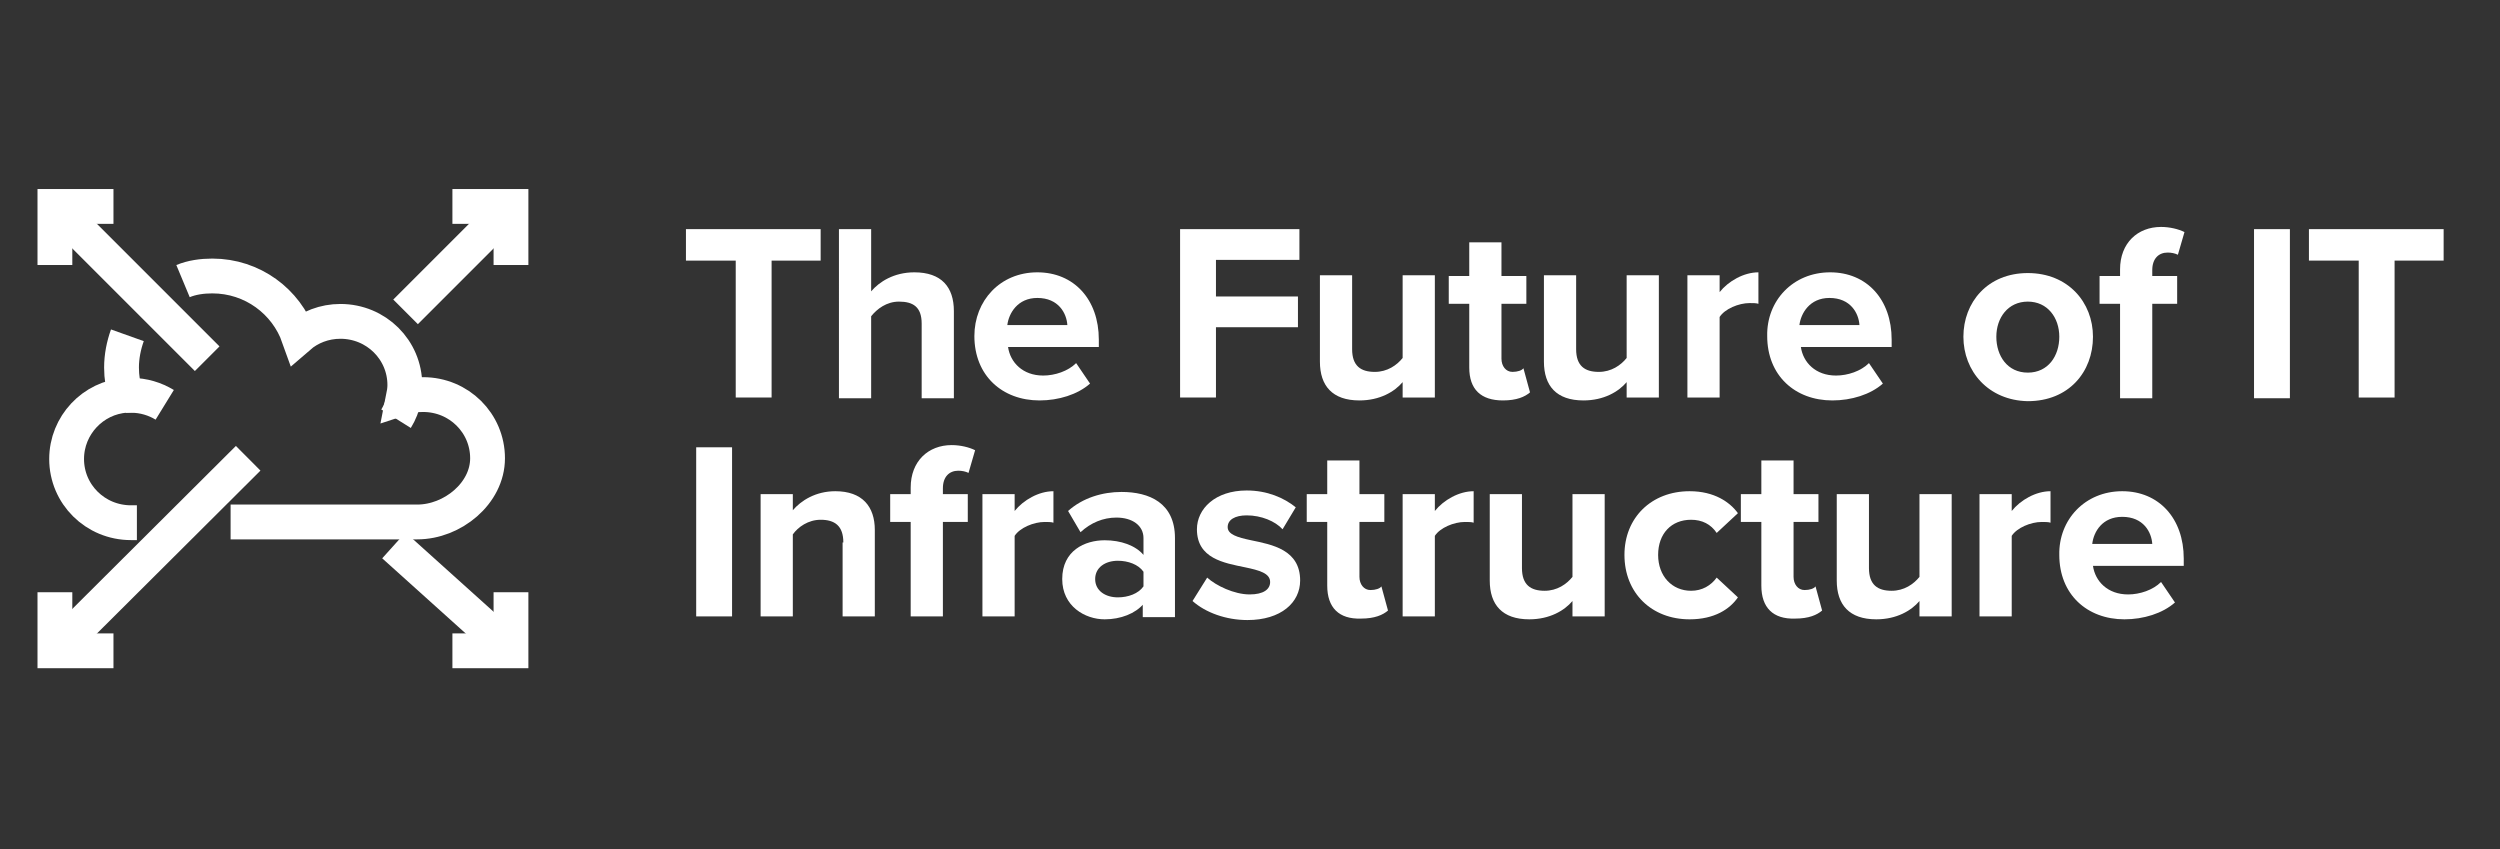 <?xml version="1.0" encoding="utf-8"?>
<!-- Generator: Adobe Illustrator 24.2.1, SVG Export Plug-In . SVG Version: 6.00 Build 0)  -->
<svg version="1.1" id="Layer_1" xmlns="http://www.w3.org/2000/svg" xmlns:xlink="http://www.w3.org/1999/xlink" x="0px" y="0px"
	 viewBox="0 0 341.5 116" style="enable-background:new 0 0 341.5 116;" xml:space="preserve">
<rect x="0" y="0" width="341.5" height="116" fill="#333333" stroke="none"/>
<style type="text/css">
	.st0{fill:#FFFFFF;}
	.st1{fill:none;stroke:#FFFFFF;stroke-width:4.755;stroke-miterlimit:10;}
</style>
<g>
	<path class="st0" d="M100.4,35.6h-6.7v-4.3h18.4v4.3h-6.7v18.7h-4.9V35.6z"/>
	<path class="st0" d="M125.9,44.2c0-2.3-1.2-3-3.1-3c-1.7,0-3,1-3.8,2v11.2h-4.4V31.3h4.4v8.5c1.1-1.3,3.1-2.6,5.9-2.6
		c3.7,0,5.4,2,5.4,5.3v11.9h-4.4V44.2z"/>
	<path class="st0" d="M141.7,37.2c5,0,8.4,3.7,8.4,9.2v1h-12.4c0.3,2.1,2,3.9,4.8,3.9c1.6,0,3.4-0.6,4.5-1.7l1.9,2.8
		c-1.7,1.5-4.3,2.3-6.9,2.3c-5.1,0-8.9-3.4-8.9-8.8C133.1,41.1,136.6,37.2,141.7,37.2z M137.6,44.4h8.2c-0.1-1.6-1.2-3.7-4.1-3.7
		C139,40.7,137.8,42.8,137.6,44.4z"/>
	<path class="st0" d="M161.2,31.3h16.3v4.2h-11.4v5h11.2v4.2h-11.2v9.6h-4.9V31.3z"/>
	<path class="st0" d="M191.6,52.2c-1.1,1.3-3.1,2.5-5.9,2.5c-3.7,0-5.4-2-5.4-5.3V37.6h4.4v10.1c0,2.3,1.2,3.1,3.1,3.1
		c1.7,0,3-0.9,3.8-1.9V37.6h4.4v16.7h-4.4V52.2z"/>
	<path class="st0" d="M200.7,50.2v-8.7h-2.8v-3.8h2.8v-4.6h4.4v4.6h3.4v3.8h-3.4V49c0,1,0.6,1.8,1.5,1.8c0.7,0,1.3-0.2,1.5-0.5
		l0.9,3.3c-0.7,0.6-1.8,1.1-3.7,1.1C202.3,54.7,200.7,53.2,200.7,50.2z"/>
	<path class="st0" d="M222.2,52.2c-1.1,1.3-3.1,2.5-5.9,2.5c-3.7,0-5.4-2-5.4-5.3V37.6h4.4v10.1c0,2.3,1.2,3.1,3.1,3.1
		c1.7,0,3-0.9,3.8-1.9V37.6h4.4v16.7h-4.4V52.2z"/>
	<path class="st0" d="M230.5,37.6h4.4v2.3c1.2-1.5,3.3-2.7,5.3-2.7v4.3c-0.3-0.1-0.7-0.1-1.2-0.1c-1.5,0-3.4,0.8-4.1,1.9v11h-4.4
		V37.6z"/>
	<path class="st0" d="M250,37.2c5,0,8.4,3.7,8.4,9.2v1h-12.4c0.3,2.1,2,3.9,4.8,3.9c1.6,0,3.4-0.6,4.5-1.7l1.9,2.8
		c-1.7,1.5-4.3,2.3-6.9,2.3c-5.1,0-8.9-3.4-8.9-8.8C241.3,41.1,244.9,37.2,250,37.2z M245.8,44.4h8.2c-0.1-1.6-1.2-3.7-4.1-3.7
		C247.2,40.7,246,42.8,245.8,44.4z"/>
	<path class="st0" d="M268.2,46c0-4.7,3.3-8.7,8.8-8.7c5.5,0,8.9,4,8.9,8.7c0,4.8-3.3,8.8-8.9,8.8C271.6,54.7,268.2,50.7,268.2,46z
		 M281.3,46c0-2.6-1.6-4.8-4.3-4.8s-4.3,2.2-4.3,4.8c0,2.6,1.5,4.9,4.3,4.9S281.3,48.6,281.3,46z"/>
	<path class="st0" d="M289.6,41.5h-2.8v-3.8h2.8v-0.9c0-3.6,2.4-5.8,5.6-5.8c1.2,0,2.4,0.3,3.2,0.7l-0.9,3.1
		c-0.4-0.2-0.9-0.3-1.4-0.3c-1.2,0-2.1,0.8-2.1,2.4v0.8h3.4v3.8H294v12.9h-4.4V41.5z"/>
	<path class="st0" d="M307.9,31.3h4.9v23.1h-4.9V31.3z"/>
	<path class="st0" d="M322.1,35.6h-6.7v-4.3h18.4v4.3h-6.7v18.7h-4.9V35.6z"/>
	<path class="st0" d="M95.1,61.1h4.9v23.1h-4.9V61.1z"/>
	<path class="st0" d="M115.2,74.1c0-2.3-1.2-3.1-3.1-3.1c-1.7,0-3.1,1-3.8,2v11.2h-4.4V67.5h4.4v2.2c1.1-1.3,3.1-2.6,5.8-2.6
		c3.7,0,5.4,2.1,5.4,5.3v11.8h-4.4V74.1z"/>
	<path class="st0" d="M124.4,71.3h-2.8v-3.8h2.8v-0.9c0-3.6,2.4-5.8,5.6-5.8c1.2,0,2.4,0.3,3.2,0.7l-0.9,3.1
		c-0.4-0.2-0.9-0.3-1.4-0.3c-1.2,0-2.1,0.8-2.1,2.4v0.8h3.4v3.8h-3.4v12.9h-4.4V71.3z"/>
	<path class="st0" d="M134.2,67.5h4.4v2.3c1.2-1.5,3.3-2.7,5.3-2.7v4.3c-0.3-0.1-0.7-0.1-1.2-0.1c-1.5,0-3.4,0.8-4.1,1.9v11h-4.4
		V67.5z"/>
	<path class="st0" d="M156.2,82.5c-1.1,1.3-3.1,2.1-5.3,2.1c-2.7,0-5.8-1.8-5.8-5.5c0-3.9,3.1-5.3,5.8-5.3c2.2,0,4.2,0.7,5.3,2v-2.3
		c0-1.7-1.5-2.8-3.7-2.8c-1.8,0-3.5,0.7-4.9,2l-1.7-2.9c2-1.8,4.7-2.6,7.3-2.6c3.8,0,7.3,1.5,7.3,6.3v10.8h-4.4V82.5z M156.2,78.1
		c-0.7-1-2.1-1.5-3.5-1.5c-1.7,0-3.1,0.9-3.1,2.5c0,1.6,1.4,2.5,3.1,2.5c1.4,0,2.8-0.5,3.5-1.5V78.1z"/>
	<path class="st0" d="M164.9,78.9c1.2,1.1,3.7,2.3,5.8,2.3c1.9,0,2.8-0.7,2.8-1.7c0-1.2-1.5-1.6-3.4-2c-2.9-0.6-6.6-1.2-6.6-5.2
		c0-2.8,2.5-5.3,6.8-5.3c2.8,0,5.1,1,6.7,2.3l-1.8,3c-1-1.1-2.9-1.9-4.9-1.9c-1.6,0-2.6,0.6-2.6,1.6c0,1,1.3,1.4,3.2,1.8
		c2.9,0.6,6.7,1.3,6.7,5.5c0,3-2.6,5.4-7.2,5.4c-2.9,0-5.7-1-7.5-2.6L164.9,78.9z"/>
	<path class="st0" d="M181.3,80v-8.7h-2.8v-3.8h2.8v-4.6h4.4v4.6h3.4v3.8h-3.4v7.5c0,1,0.6,1.8,1.5,1.8c0.7,0,1.3-0.2,1.5-0.5
		l0.9,3.3c-0.7,0.6-1.8,1.1-3.7,1.1C182.9,84.6,181.3,83,181.3,80z"/>
	<path class="st0" d="M191.6,67.5h4.4v2.3c1.2-1.5,3.3-2.7,5.3-2.7v4.3c-0.3-0.1-0.7-0.1-1.2-0.1c-1.5,0-3.4,0.8-4.1,1.9v11h-4.4
		V67.5z"/>
	<path class="st0" d="M214.8,82.1c-1.1,1.3-3.1,2.5-5.9,2.5c-3.7,0-5.4-2-5.4-5.3V67.5h4.4v10.1c0,2.3,1.2,3.1,3.1,3.1
		c1.7,0,3-0.9,3.8-1.9V67.5h4.4v16.7h-4.4V82.1z"/>
	<path class="st0" d="M230.8,67.1c3.4,0,5.5,1.5,6.6,3l-2.9,2.7c-0.8-1.2-2-1.8-3.5-1.8c-2.7,0-4.5,1.9-4.5,4.8
		c0,2.9,1.9,4.9,4.5,4.9c1.5,0,2.7-0.7,3.5-1.8l2.9,2.7c-1.1,1.6-3.2,3-6.6,3c-5.2,0-8.9-3.6-8.9-8.8
		C221.9,70.7,225.6,67.1,230.8,67.1z"/>
	<path class="st0" d="M240.6,80v-8.7h-2.8v-3.8h2.8v-4.6h4.4v4.6h3.4v3.8H245v7.5c0,1,0.6,1.8,1.5,1.8c0.7,0,1.3-0.2,1.5-0.5
		l0.9,3.3c-0.7,0.6-1.8,1.1-3.7,1.1C242.2,84.6,240.6,83,240.6,80z"/>
	<path class="st0" d="M262.2,82.1c-1.1,1.3-3.1,2.5-5.9,2.5c-3.7,0-5.4-2-5.4-5.3V67.5h4.4v10.1c0,2.3,1.2,3.1,3.1,3.1
		c1.7,0,3-0.9,3.8-1.9V67.5h4.4v16.7h-4.4V82.1z"/>
	<path class="st0" d="M270.4,67.5h4.4v2.3c1.2-1.5,3.3-2.7,5.3-2.7v4.3c-0.3-0.1-0.7-0.1-1.2-0.1c-1.5,0-3.4,0.8-4.1,1.9v11h-4.4
		V67.5z"/>
	<path class="st0" d="M289.9,67.1c5,0,8.4,3.7,8.4,9.2v1h-12.4c0.3,2.1,2,3.9,4.8,3.9c1.6,0,3.4-0.6,4.5-1.7l1.9,2.8
		c-1.7,1.5-4.3,2.3-6.9,2.3c-5.1,0-8.9-3.4-8.9-8.8C281.2,71,284.8,67.1,289.9,67.1z M285.8,74.3h8.2c-0.1-1.6-1.2-3.7-4.1-3.7
		C287.2,70.6,286,72.6,285.8,74.3z"/>
</g>
<g>
	<path class="st1" d="M17.4,45.8c-0.5,1.4-0.8,2.9-0.8,4.4c0,1.3,0.2,2.6,0.6,3.8c-4.5,0.3-8.1,4.1-8.1,8.7c0,4.8,3.9,8.7,8.8,8.7
		l0.8,0"/>
	<path class="st1" d="M31.5,71.3H57c4.8,0,9.6-3.9,9.6-8.7c0-4.8-3.9-8.7-8.8-8.7c-0.9,0-1.8,0.1-2.7,0.4c0.1-0.5,0.2-1.1,0.2-1.7
		c0-4.8-3.9-8.7-8.8-8.7c-2.2,0-4.2,0.8-5.7,2.1c-1.7-4.8-6.3-8.3-11.8-8.3c-1.4,0-2.8,0.2-4,0.7"/>
	<path class="st1" d="M17.2,54c0.2,0,0.4,0,0.7,0c1.7,0,3.3,0.5,4.6,1.3"/>
	<path class="st1" d="M55.2,54.4c-0.2,1-0.6,2-1.1,2.8"/>
	<line class="st1" x1="55.4" y1="42.6" x2="69.8" y2="28.2"/>
	<line class="st1" x1="33.9" y1="62.6" x2="7.5" y2="88.9"/>
	<polyline class="st1" points="7.5,80.9 7.5,88.9 15.5,88.9 	"/>
	<line class="st1" x1="53.8" y1="74.5" x2="69.8" y2="88.9"/>
	<polyline class="st1" points="69.8,80.9 69.8,88.9 61.8,88.9 	"/>
	<polyline class="st1" points="69.8,36.2 69.8,28.2 61.8,28.2 	"/>
	<line class="st1" x1="28.3" y1="49" x2="7.5" y2="28.2"/>
	<polyline class="st1" points="7.5,36.2 7.5,28.2 15.5,28.2 	"/>
</g>
</svg>
